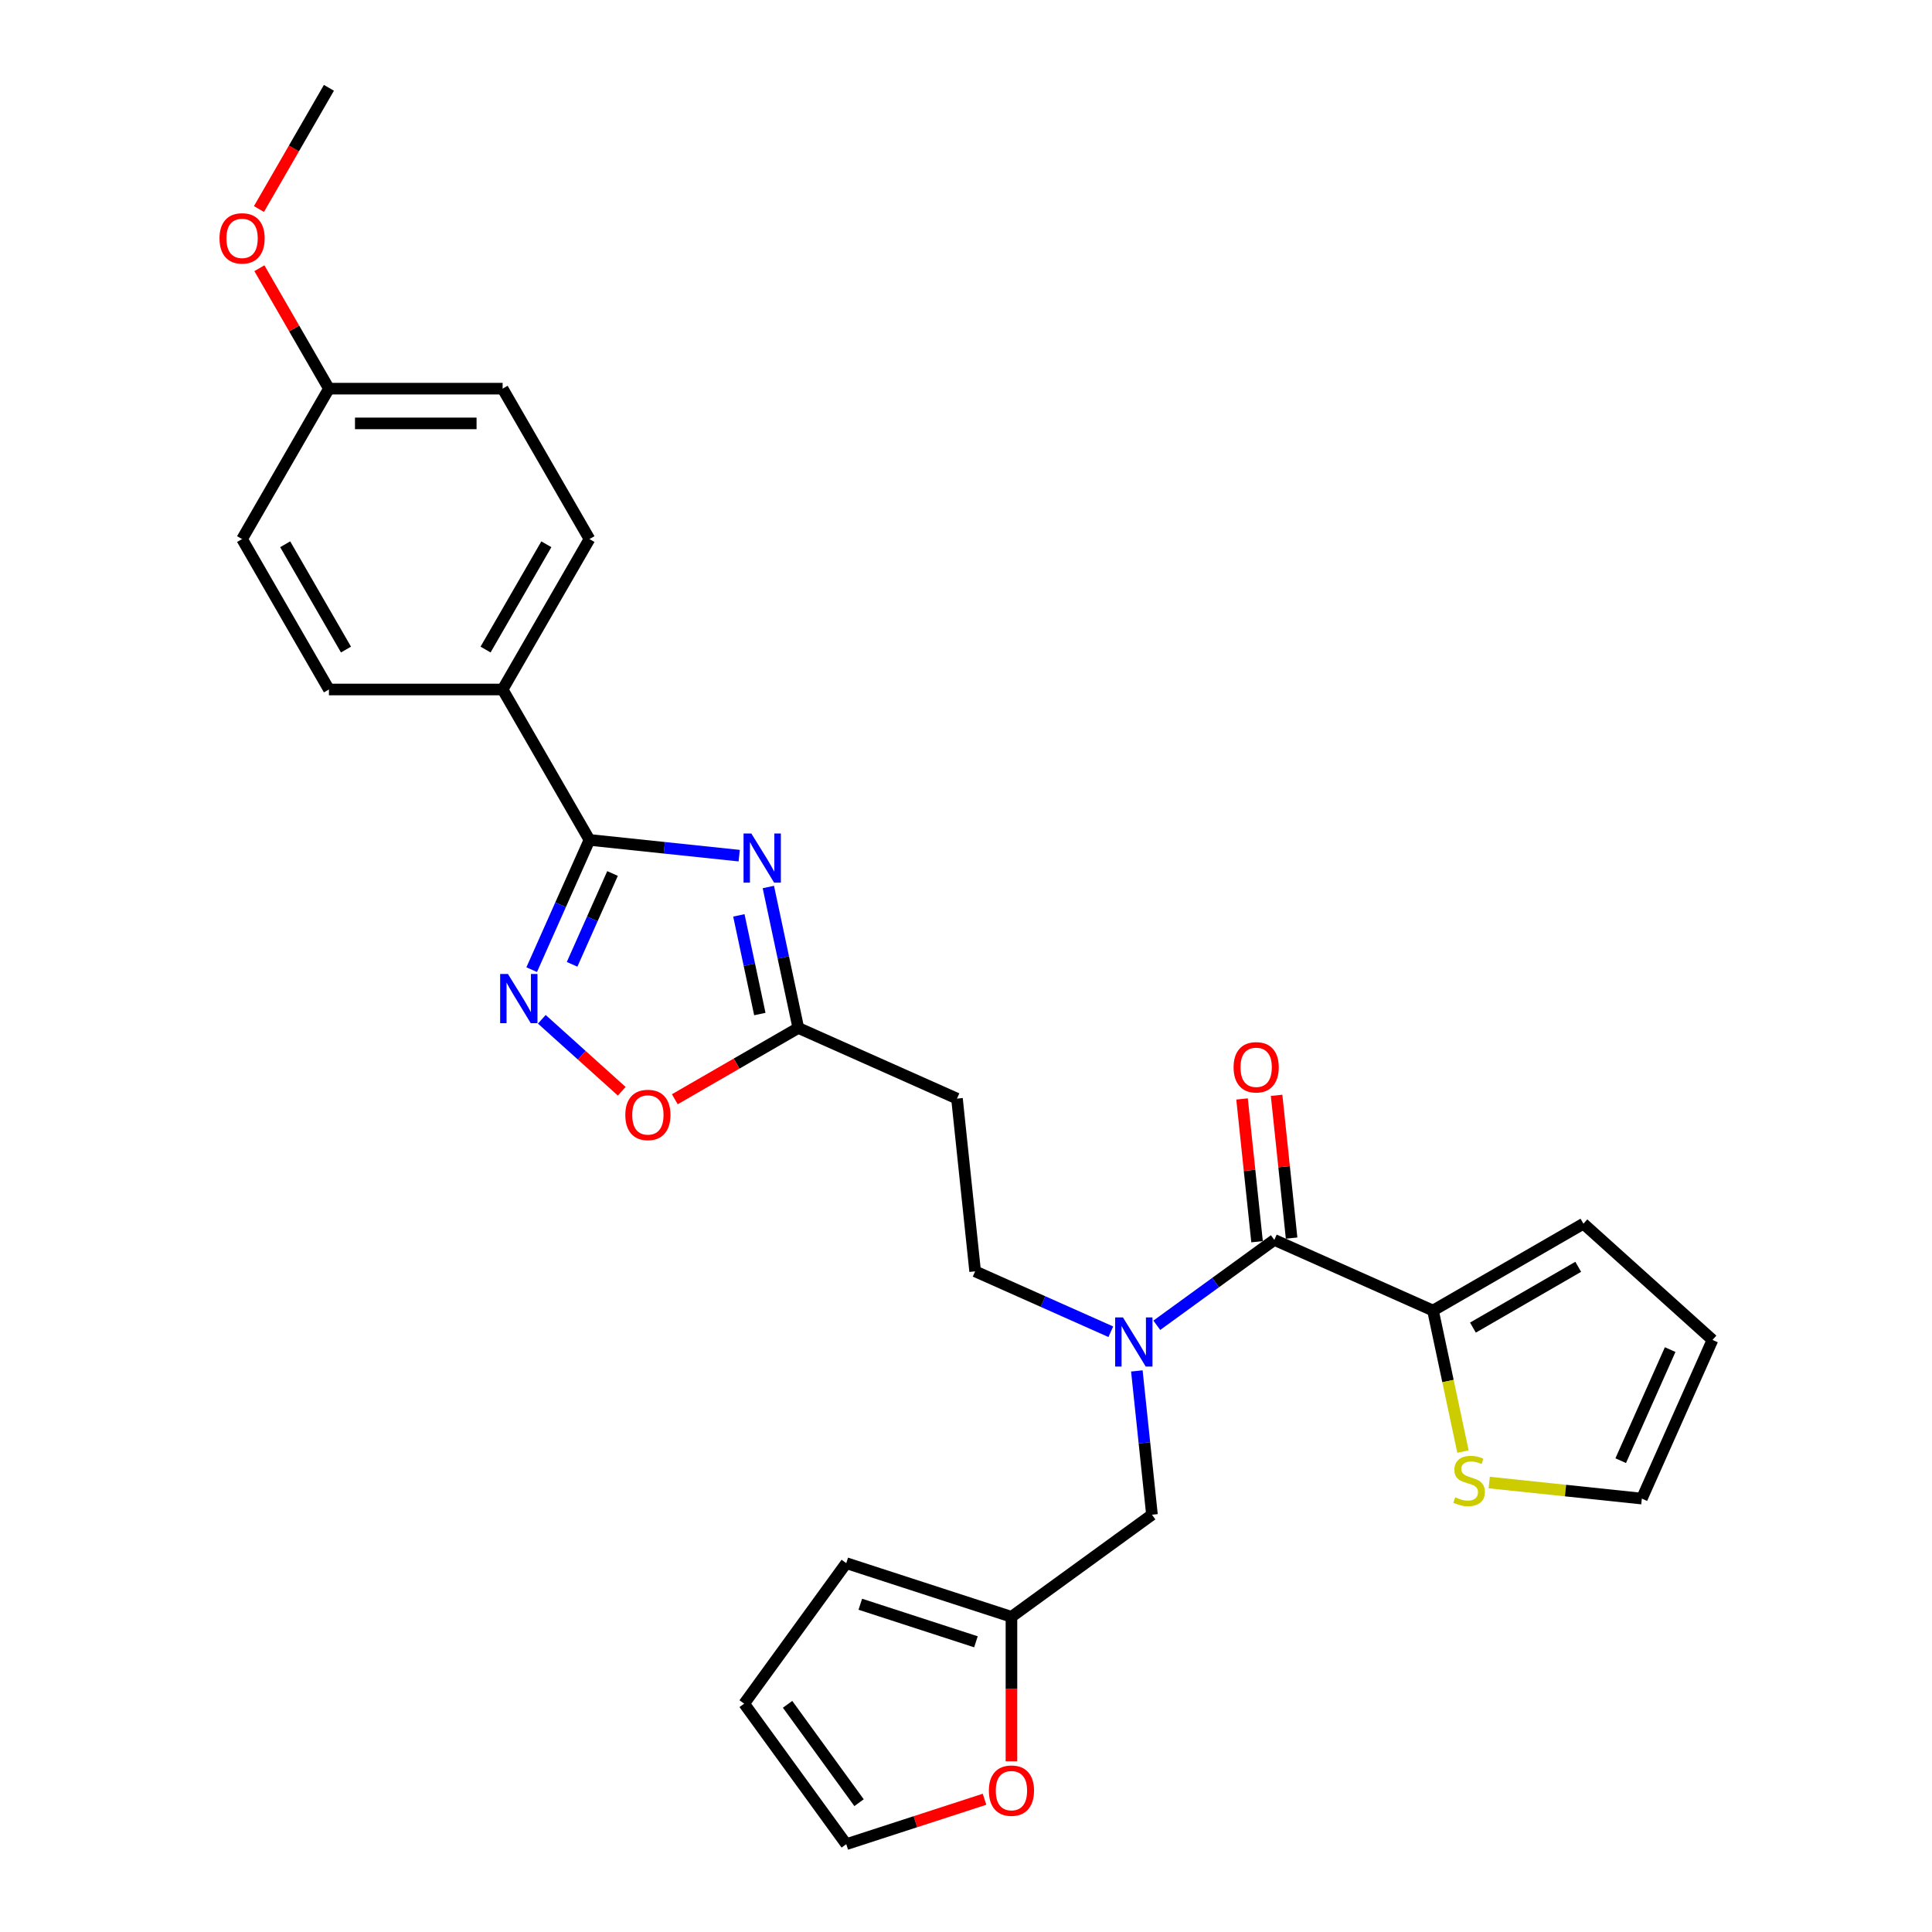 <?xml version='1.0' encoding='iso-8859-1'?>
<svg version='1.1' baseProfile='full'
              xmlns='http://www.w3.org/2000/svg'
                      xmlns:rdkit='http://www.rdkit.org/xml'
                      xmlns:xlink='http://www.w3.org/1999/xlink'
                  xml:space='preserve'
width='1000px' height='1000px' viewBox='0 0 1000 1000'>
<!-- END OF HEADER -->
<rect style='opacity:1.0;fill:#FFFFFF;stroke:none' width='1000' height='1000' x='0' y='0'> </rect>
<path class='bond-0' d='M 382.61,442.884 L 343.857,438.811' style='fill:none;fill-rule:evenodd;stroke:#0000FF;stroke-width:6px;stroke-linecap:butt;stroke-linejoin:miter;stroke-opacity:1' />
<path class='bond-0' d='M 343.857,438.811 L 305.104,434.738' style='fill:none;fill-rule:evenodd;stroke:#000000;stroke-width:6px;stroke-linecap:butt;stroke-linejoin:miter;stroke-opacity:1' />
<path class='bond-3' d='M 397.696,459.112 L 405.45,495.592' style='fill:none;fill-rule:evenodd;stroke:#0000FF;stroke-width:6px;stroke-linecap:butt;stroke-linejoin:miter;stroke-opacity:1' />
<path class='bond-3' d='M 405.45,495.592 L 413.204,532.071' style='fill:none;fill-rule:evenodd;stroke:#000000;stroke-width:6px;stroke-linecap:butt;stroke-linejoin:miter;stroke-opacity:1' />
<path class='bond-3' d='M 382.435,473.795 L 387.863,499.33' style='fill:none;fill-rule:evenodd;stroke:#0000FF;stroke-width:6px;stroke-linecap:butt;stroke-linejoin:miter;stroke-opacity:1' />
<path class='bond-3' d='M 387.863,499.33 L 393.291,524.866' style='fill:none;fill-rule:evenodd;stroke:#000000;stroke-width:6px;stroke-linecap:butt;stroke-linejoin:miter;stroke-opacity:1' />
<path class='bond-1' d='M 305.104,434.738 L 290.155,468.313' style='fill:none;fill-rule:evenodd;stroke:#000000;stroke-width:6px;stroke-linecap:butt;stroke-linejoin:miter;stroke-opacity:1' />
<path class='bond-1' d='M 290.155,468.313 L 275.206,501.889' style='fill:none;fill-rule:evenodd;stroke:#0000FF;stroke-width:6px;stroke-linecap:butt;stroke-linejoin:miter;stroke-opacity:1' />
<path class='bond-1' d='M 317.045,452.124 L 306.581,475.627' style='fill:none;fill-rule:evenodd;stroke:#000000;stroke-width:6px;stroke-linecap:butt;stroke-linejoin:miter;stroke-opacity:1' />
<path class='bond-1' d='M 306.581,475.627 L 296.117,499.129' style='fill:none;fill-rule:evenodd;stroke:#0000FF;stroke-width:6px;stroke-linecap:butt;stroke-linejoin:miter;stroke-opacity:1' />
<path class='bond-10' d='M 305.104,434.738 L 260.154,356.881' style='fill:none;fill-rule:evenodd;stroke:#000000;stroke-width:6px;stroke-linecap:butt;stroke-linejoin:miter;stroke-opacity:1' />
<path class='bond-28' d='M 280.441,527.584 L 301.127,546.21' style='fill:none;fill-rule:evenodd;stroke:#0000FF;stroke-width:6px;stroke-linecap:butt;stroke-linejoin:miter;stroke-opacity:1' />
<path class='bond-28' d='M 301.127,546.21 L 321.813,564.836' style='fill:none;fill-rule:evenodd;stroke:#FF0000;stroke-width:6px;stroke-linecap:butt;stroke-linejoin:miter;stroke-opacity:1' />
<path class='bond-2' d='M 659.59,641.77 L 629.176,663.867' style='fill:none;fill-rule:evenodd;stroke:#000000;stroke-width:6px;stroke-linecap:butt;stroke-linejoin:miter;stroke-opacity:1' />
<path class='bond-2' d='M 629.176,663.867 L 598.762,685.964' style='fill:none;fill-rule:evenodd;stroke:#0000FF;stroke-width:6px;stroke-linecap:butt;stroke-linejoin:miter;stroke-opacity:1' />
<path class='bond-5' d='M 659.59,641.77 L 741.719,678.336' style='fill:none;fill-rule:evenodd;stroke:#000000;stroke-width:6px;stroke-linecap:butt;stroke-linejoin:miter;stroke-opacity:1' />
<path class='bond-14' d='M 668.531,640.83 L 664.648,603.884' style='fill:none;fill-rule:evenodd;stroke:#000000;stroke-width:6px;stroke-linecap:butt;stroke-linejoin:miter;stroke-opacity:1' />
<path class='bond-14' d='M 664.648,603.884 L 660.765,566.938' style='fill:none;fill-rule:evenodd;stroke:#FF0000;stroke-width:6px;stroke-linecap:butt;stroke-linejoin:miter;stroke-opacity:1' />
<path class='bond-14' d='M 650.65,642.709 L 646.766,605.764' style='fill:none;fill-rule:evenodd;stroke:#000000;stroke-width:6px;stroke-linecap:butt;stroke-linejoin:miter;stroke-opacity:1' />
<path class='bond-14' d='M 646.766,605.764 L 642.883,568.818' style='fill:none;fill-rule:evenodd;stroke:#FF0000;stroke-width:6px;stroke-linecap:butt;stroke-linejoin:miter;stroke-opacity:1' />
<path class='bond-6' d='M 413.204,532.071 L 381.243,550.524' style='fill:none;fill-rule:evenodd;stroke:#000000;stroke-width:6px;stroke-linecap:butt;stroke-linejoin:miter;stroke-opacity:1' />
<path class='bond-6' d='M 381.243,550.524 L 349.282,568.977' style='fill:none;fill-rule:evenodd;stroke:#FF0000;stroke-width:6px;stroke-linecap:butt;stroke-linejoin:miter;stroke-opacity:1' />
<path class='bond-8' d='M 413.204,532.071 L 495.333,568.638' style='fill:none;fill-rule:evenodd;stroke:#000000;stroke-width:6px;stroke-linecap:butt;stroke-linejoin:miter;stroke-opacity:1' />
<path class='bond-4' d='M 574.956,689.313 L 539.843,673.679' style='fill:none;fill-rule:evenodd;stroke:#0000FF;stroke-width:6px;stroke-linecap:butt;stroke-linejoin:miter;stroke-opacity:1' />
<path class='bond-4' d='M 539.843,673.679 L 504.73,658.046' style='fill:none;fill-rule:evenodd;stroke:#000000;stroke-width:6px;stroke-linecap:butt;stroke-linejoin:miter;stroke-opacity:1' />
<path class='bond-11' d='M 588.433,709.59 L 592.345,746.805' style='fill:none;fill-rule:evenodd;stroke:#0000FF;stroke-width:6px;stroke-linecap:butt;stroke-linejoin:miter;stroke-opacity:1' />
<path class='bond-11' d='M 592.345,746.805 L 596.256,784.021' style='fill:none;fill-rule:evenodd;stroke:#000000;stroke-width:6px;stroke-linecap:butt;stroke-linejoin:miter;stroke-opacity:1' />
<path class='bond-7' d='M 741.719,678.336 L 749.477,714.833' style='fill:none;fill-rule:evenodd;stroke:#000000;stroke-width:6px;stroke-linecap:butt;stroke-linejoin:miter;stroke-opacity:1' />
<path class='bond-7' d='M 749.477,714.833 L 757.235,751.331' style='fill:none;fill-rule:evenodd;stroke:#CCCC00;stroke-width:6px;stroke-linecap:butt;stroke-linejoin:miter;stroke-opacity:1' />
<path class='bond-15' d='M 741.719,678.336 L 819.576,633.385' style='fill:none;fill-rule:evenodd;stroke:#000000;stroke-width:6px;stroke-linecap:butt;stroke-linejoin:miter;stroke-opacity:1' />
<path class='bond-15' d='M 762.388,687.165 L 816.887,655.699' style='fill:none;fill-rule:evenodd;stroke:#000000;stroke-width:6px;stroke-linecap:butt;stroke-linejoin:miter;stroke-opacity:1' />
<path class='bond-16' d='M 770.821,767.367 L 810.32,771.518' style='fill:none;fill-rule:evenodd;stroke:#CCCC00;stroke-width:6px;stroke-linecap:butt;stroke-linejoin:miter;stroke-opacity:1' />
<path class='bond-16' d='M 810.32,771.518 L 849.819,775.67' style='fill:none;fill-rule:evenodd;stroke:#000000;stroke-width:6px;stroke-linecap:butt;stroke-linejoin:miter;stroke-opacity:1' />
<path class='bond-13' d='M 495.333,568.638 L 504.73,658.046' style='fill:none;fill-rule:evenodd;stroke:#000000;stroke-width:6px;stroke-linecap:butt;stroke-linejoin:miter;stroke-opacity:1' />
<path class='bond-9' d='M 523.525,836.863 L 596.256,784.021' style='fill:none;fill-rule:evenodd;stroke:#000000;stroke-width:6px;stroke-linecap:butt;stroke-linejoin:miter;stroke-opacity:1' />
<path class='bond-12' d='M 523.525,836.863 L 523.525,874.253' style='fill:none;fill-rule:evenodd;stroke:#000000;stroke-width:6px;stroke-linecap:butt;stroke-linejoin:miter;stroke-opacity:1' />
<path class='bond-12' d='M 523.525,874.253 L 523.525,911.643' style='fill:none;fill-rule:evenodd;stroke:#FF0000;stroke-width:6px;stroke-linecap:butt;stroke-linejoin:miter;stroke-opacity:1' />
<path class='bond-17' d='M 523.525,836.863 L 438.024,809.082' style='fill:none;fill-rule:evenodd;stroke:#000000;stroke-width:6px;stroke-linecap:butt;stroke-linejoin:miter;stroke-opacity:1' />
<path class='bond-17' d='M 505.143,849.796 L 445.293,830.35' style='fill:none;fill-rule:evenodd;stroke:#000000;stroke-width:6px;stroke-linecap:butt;stroke-linejoin:miter;stroke-opacity:1' />
<path class='bond-21' d='M 260.154,356.881 L 305.104,279.024' style='fill:none;fill-rule:evenodd;stroke:#000000;stroke-width:6px;stroke-linecap:butt;stroke-linejoin:miter;stroke-opacity:1' />
<path class='bond-21' d='M 251.325,336.212 L 282.79,281.713' style='fill:none;fill-rule:evenodd;stroke:#000000;stroke-width:6px;stroke-linecap:butt;stroke-linejoin:miter;stroke-opacity:1' />
<path class='bond-22' d='M 260.154,356.881 L 170.252,356.881' style='fill:none;fill-rule:evenodd;stroke:#000000;stroke-width:6px;stroke-linecap:butt;stroke-linejoin:miter;stroke-opacity:1' />
<path class='bond-18' d='M 509.59,931.292 L 473.807,942.919' style='fill:none;fill-rule:evenodd;stroke:#FF0000;stroke-width:6px;stroke-linecap:butt;stroke-linejoin:miter;stroke-opacity:1' />
<path class='bond-18' d='M 473.807,942.919 L 438.024,954.545' style='fill:none;fill-rule:evenodd;stroke:#000000;stroke-width:6px;stroke-linecap:butt;stroke-linejoin:miter;stroke-opacity:1' />
<path class='bond-19' d='M 819.576,633.385 L 886.385,693.541' style='fill:none;fill-rule:evenodd;stroke:#000000;stroke-width:6px;stroke-linecap:butt;stroke-linejoin:miter;stroke-opacity:1' />
<path class='bond-30' d='M 849.819,775.67 L 886.385,693.541' style='fill:none;fill-rule:evenodd;stroke:#000000;stroke-width:6px;stroke-linecap:butt;stroke-linejoin:miter;stroke-opacity:1' />
<path class='bond-30' d='M 838.878,756.037 L 864.475,698.547' style='fill:none;fill-rule:evenodd;stroke:#000000;stroke-width:6px;stroke-linecap:butt;stroke-linejoin:miter;stroke-opacity:1' />
<path class='bond-20' d='M 438.024,809.082 L 385.181,881.814' style='fill:none;fill-rule:evenodd;stroke:#000000;stroke-width:6px;stroke-linecap:butt;stroke-linejoin:miter;stroke-opacity:1' />
<path class='bond-31' d='M 438.024,954.545 L 385.181,881.814' style='fill:none;fill-rule:evenodd;stroke:#000000;stroke-width:6px;stroke-linecap:butt;stroke-linejoin:miter;stroke-opacity:1' />
<path class='bond-31' d='M 444.643,933.067 L 407.654,882.155' style='fill:none;fill-rule:evenodd;stroke:#000000;stroke-width:6px;stroke-linecap:butt;stroke-linejoin:miter;stroke-opacity:1' />
<path class='bond-24' d='M 305.104,279.024 L 260.154,201.168' style='fill:none;fill-rule:evenodd;stroke:#000000;stroke-width:6px;stroke-linecap:butt;stroke-linejoin:miter;stroke-opacity:1' />
<path class='bond-25' d='M 170.252,356.881 L 125.302,279.024' style='fill:none;fill-rule:evenodd;stroke:#000000;stroke-width:6px;stroke-linecap:butt;stroke-linejoin:miter;stroke-opacity:1' />
<path class='bond-25' d='M 179.081,336.212 L 147.616,281.713' style='fill:none;fill-rule:evenodd;stroke:#000000;stroke-width:6px;stroke-linecap:butt;stroke-linejoin:miter;stroke-opacity:1' />
<path class='bond-23' d='M 170.252,201.168 L 260.154,201.168' style='fill:none;fill-rule:evenodd;stroke:#000000;stroke-width:6px;stroke-linecap:butt;stroke-linejoin:miter;stroke-opacity:1' />
<path class='bond-23' d='M 183.738,219.148 L 246.668,219.148' style='fill:none;fill-rule:evenodd;stroke:#000000;stroke-width:6px;stroke-linecap:butt;stroke-linejoin:miter;stroke-opacity:1' />
<path class='bond-26' d='M 170.252,201.168 L 152.256,169.998' style='fill:none;fill-rule:evenodd;stroke:#000000;stroke-width:6px;stroke-linecap:butt;stroke-linejoin:miter;stroke-opacity:1' />
<path class='bond-26' d='M 152.256,169.998 L 134.261,138.828' style='fill:none;fill-rule:evenodd;stroke:#FF0000;stroke-width:6px;stroke-linecap:butt;stroke-linejoin:miter;stroke-opacity:1' />
<path class='bond-29' d='M 170.252,201.168 L 125.302,279.024' style='fill:none;fill-rule:evenodd;stroke:#000000;stroke-width:6px;stroke-linecap:butt;stroke-linejoin:miter;stroke-opacity:1' />
<path class='bond-27' d='M 134.032,108.19 L 152.142,76.822' style='fill:none;fill-rule:evenodd;stroke:#FF0000;stroke-width:6px;stroke-linecap:butt;stroke-linejoin:miter;stroke-opacity:1' />
<path class='bond-27' d='M 152.142,76.822 L 170.252,45.455' style='fill:none;fill-rule:evenodd;stroke:#000000;stroke-width:6px;stroke-linecap:butt;stroke-linejoin:miter;stroke-opacity:1' />
<path  class='atom-0' d='M 388.885 431.405
L 397.228 444.89
Q 398.055 446.221, 399.385 448.63
Q 400.716 451.039, 400.788 451.183
L 400.788 431.405
L 404.168 431.405
L 404.168 456.865
L 400.68 456.865
L 391.726 442.121
Q 390.683 440.395, 389.568 438.417
Q 388.489 436.439, 388.166 435.828
L 388.166 456.865
L 384.857 456.865
L 384.857 431.405
L 388.885 431.405
' fill='#0000FF'/>
<path  class='atom-2' d='M 262.91 504.136
L 271.253 517.622
Q 272.08 518.952, 273.411 521.362
Q 274.741 523.771, 274.813 523.915
L 274.813 504.136
L 278.193 504.136
L 278.193 529.596
L 274.705 529.596
L 265.751 514.853
Q 264.708 513.127, 263.593 511.149
Q 262.515 509.171, 262.191 508.56
L 262.191 529.596
L 258.883 529.596
L 258.883 504.136
L 262.91 504.136
' fill='#0000FF'/>
<path  class='atom-5' d='M 581.231 681.882
L 589.574 695.367
Q 590.401 696.698, 591.731 699.107
Q 593.062 701.517, 593.134 701.66
L 593.134 681.882
L 596.514 681.882
L 596.514 707.342
L 593.026 707.342
L 584.072 692.598
Q 583.029 690.872, 581.914 688.895
Q 580.835 686.917, 580.512 686.305
L 580.512 707.342
L 577.203 707.342
L 577.203 681.882
L 581.231 681.882
' fill='#0000FF'/>
<path  class='atom-7' d='M 323.66 577.094
Q 323.66 570.981, 326.681 567.564
Q 329.702 564.148, 335.348 564.148
Q 340.993 564.148, 344.014 567.564
Q 347.035 570.981, 347.035 577.094
Q 347.035 583.279, 343.978 586.803
Q 340.921 590.291, 335.348 590.291
Q 329.738 590.291, 326.681 586.803
Q 323.66 583.315, 323.66 577.094
M 335.348 587.415
Q 339.231 587.415, 341.317 584.825
Q 343.439 582.2, 343.439 577.094
Q 343.439 572.095, 341.317 569.578
Q 339.231 567.025, 335.348 567.025
Q 331.464 567.025, 329.342 569.542
Q 327.256 572.059, 327.256 577.094
Q 327.256 582.236, 329.342 584.825
Q 331.464 587.415, 335.348 587.415
' fill='#FF0000'/>
<path  class='atom-8' d='M 753.219 775.011
Q 753.506 775.119, 754.693 775.622
Q 755.88 776.125, 757.174 776.449
Q 758.505 776.737, 759.799 776.737
Q 762.209 776.737, 763.611 775.586
Q 765.014 774.399, 765.014 772.35
Q 765.014 770.947, 764.294 770.084
Q 763.611 769.221, 762.532 768.754
Q 761.453 768.286, 759.655 767.747
Q 757.39 767.063, 756.023 766.416
Q 754.693 765.769, 753.722 764.402
Q 752.787 763.036, 752.787 760.734
Q 752.787 757.534, 754.945 755.556
Q 757.138 753.578, 761.453 753.578
Q 764.402 753.578, 767.747 754.981
L 766.919 757.75
Q 763.863 756.491, 761.561 756.491
Q 759.08 756.491, 757.714 757.534
Q 756.347 758.541, 756.383 760.303
Q 756.383 761.669, 757.066 762.496
Q 757.785 763.324, 758.792 763.791
Q 759.835 764.259, 761.561 764.798
Q 763.863 765.517, 765.229 766.236
Q 766.596 766.956, 767.567 768.43
Q 768.574 769.868, 768.574 772.35
Q 768.574 775.874, 766.2 777.78
Q 763.863 779.65, 759.943 779.65
Q 757.678 779.65, 755.952 779.146
Q 754.261 778.679, 752.248 777.852
L 753.219 775.011
' fill='#CCCC00'/>
<path  class='atom-13' d='M 511.837 926.836
Q 511.837 920.723, 514.858 917.307
Q 517.879 913.891, 523.525 913.891
Q 529.17 913.891, 532.191 917.307
Q 535.212 920.723, 535.212 926.836
Q 535.212 933.022, 532.155 936.546
Q 529.098 940.034, 523.525 940.034
Q 517.915 940.034, 514.858 936.546
Q 511.837 933.058, 511.837 926.836
M 523.525 937.157
Q 527.408 937.157, 529.494 934.568
Q 531.616 931.943, 531.616 926.836
Q 531.616 921.838, 529.494 919.321
Q 527.408 916.767, 523.525 916.767
Q 519.641 916.767, 517.519 919.285
Q 515.433 921.802, 515.433 926.836
Q 515.433 931.979, 517.519 934.568
Q 519.641 937.157, 523.525 937.157
' fill='#FF0000'/>
<path  class='atom-15' d='M 638.506 552.433
Q 638.506 546.32, 641.527 542.903
Q 644.547 539.487, 650.193 539.487
Q 655.839 539.487, 658.86 542.903
Q 661.88 546.32, 661.88 552.433
Q 661.88 558.618, 658.824 562.142
Q 655.767 565.63, 650.193 565.63
Q 644.583 565.63, 641.527 562.142
Q 638.506 558.654, 638.506 552.433
M 650.193 562.754
Q 654.077 562.754, 656.163 560.165
Q 658.284 557.539, 658.284 552.433
Q 658.284 547.435, 656.163 544.917
Q 654.077 542.364, 650.193 542.364
Q 646.309 542.364, 644.188 544.881
Q 642.102 547.399, 642.102 552.433
Q 642.102 557.575, 644.188 560.165
Q 646.309 562.754, 650.193 562.754
' fill='#FF0000'/>
<path  class='atom-27' d='M 113.615 123.383
Q 113.615 117.27, 116.635 113.854
Q 119.656 110.437, 125.302 110.437
Q 130.948 110.437, 133.968 113.854
Q 136.989 117.27, 136.989 123.383
Q 136.989 129.568, 133.932 133.092
Q 130.876 136.581, 125.302 136.581
Q 119.692 136.581, 116.635 133.092
Q 113.615 129.604, 113.615 123.383
M 125.302 133.704
Q 129.186 133.704, 131.271 131.115
Q 133.393 128.489, 133.393 123.383
Q 133.393 118.385, 131.271 115.867
Q 129.186 113.314, 125.302 113.314
Q 121.418 113.314, 119.296 115.831
Q 117.211 118.349, 117.211 123.383
Q 117.211 128.525, 119.296 131.115
Q 121.418 133.704, 125.302 133.704
' fill='#FF0000'/>
</svg>
